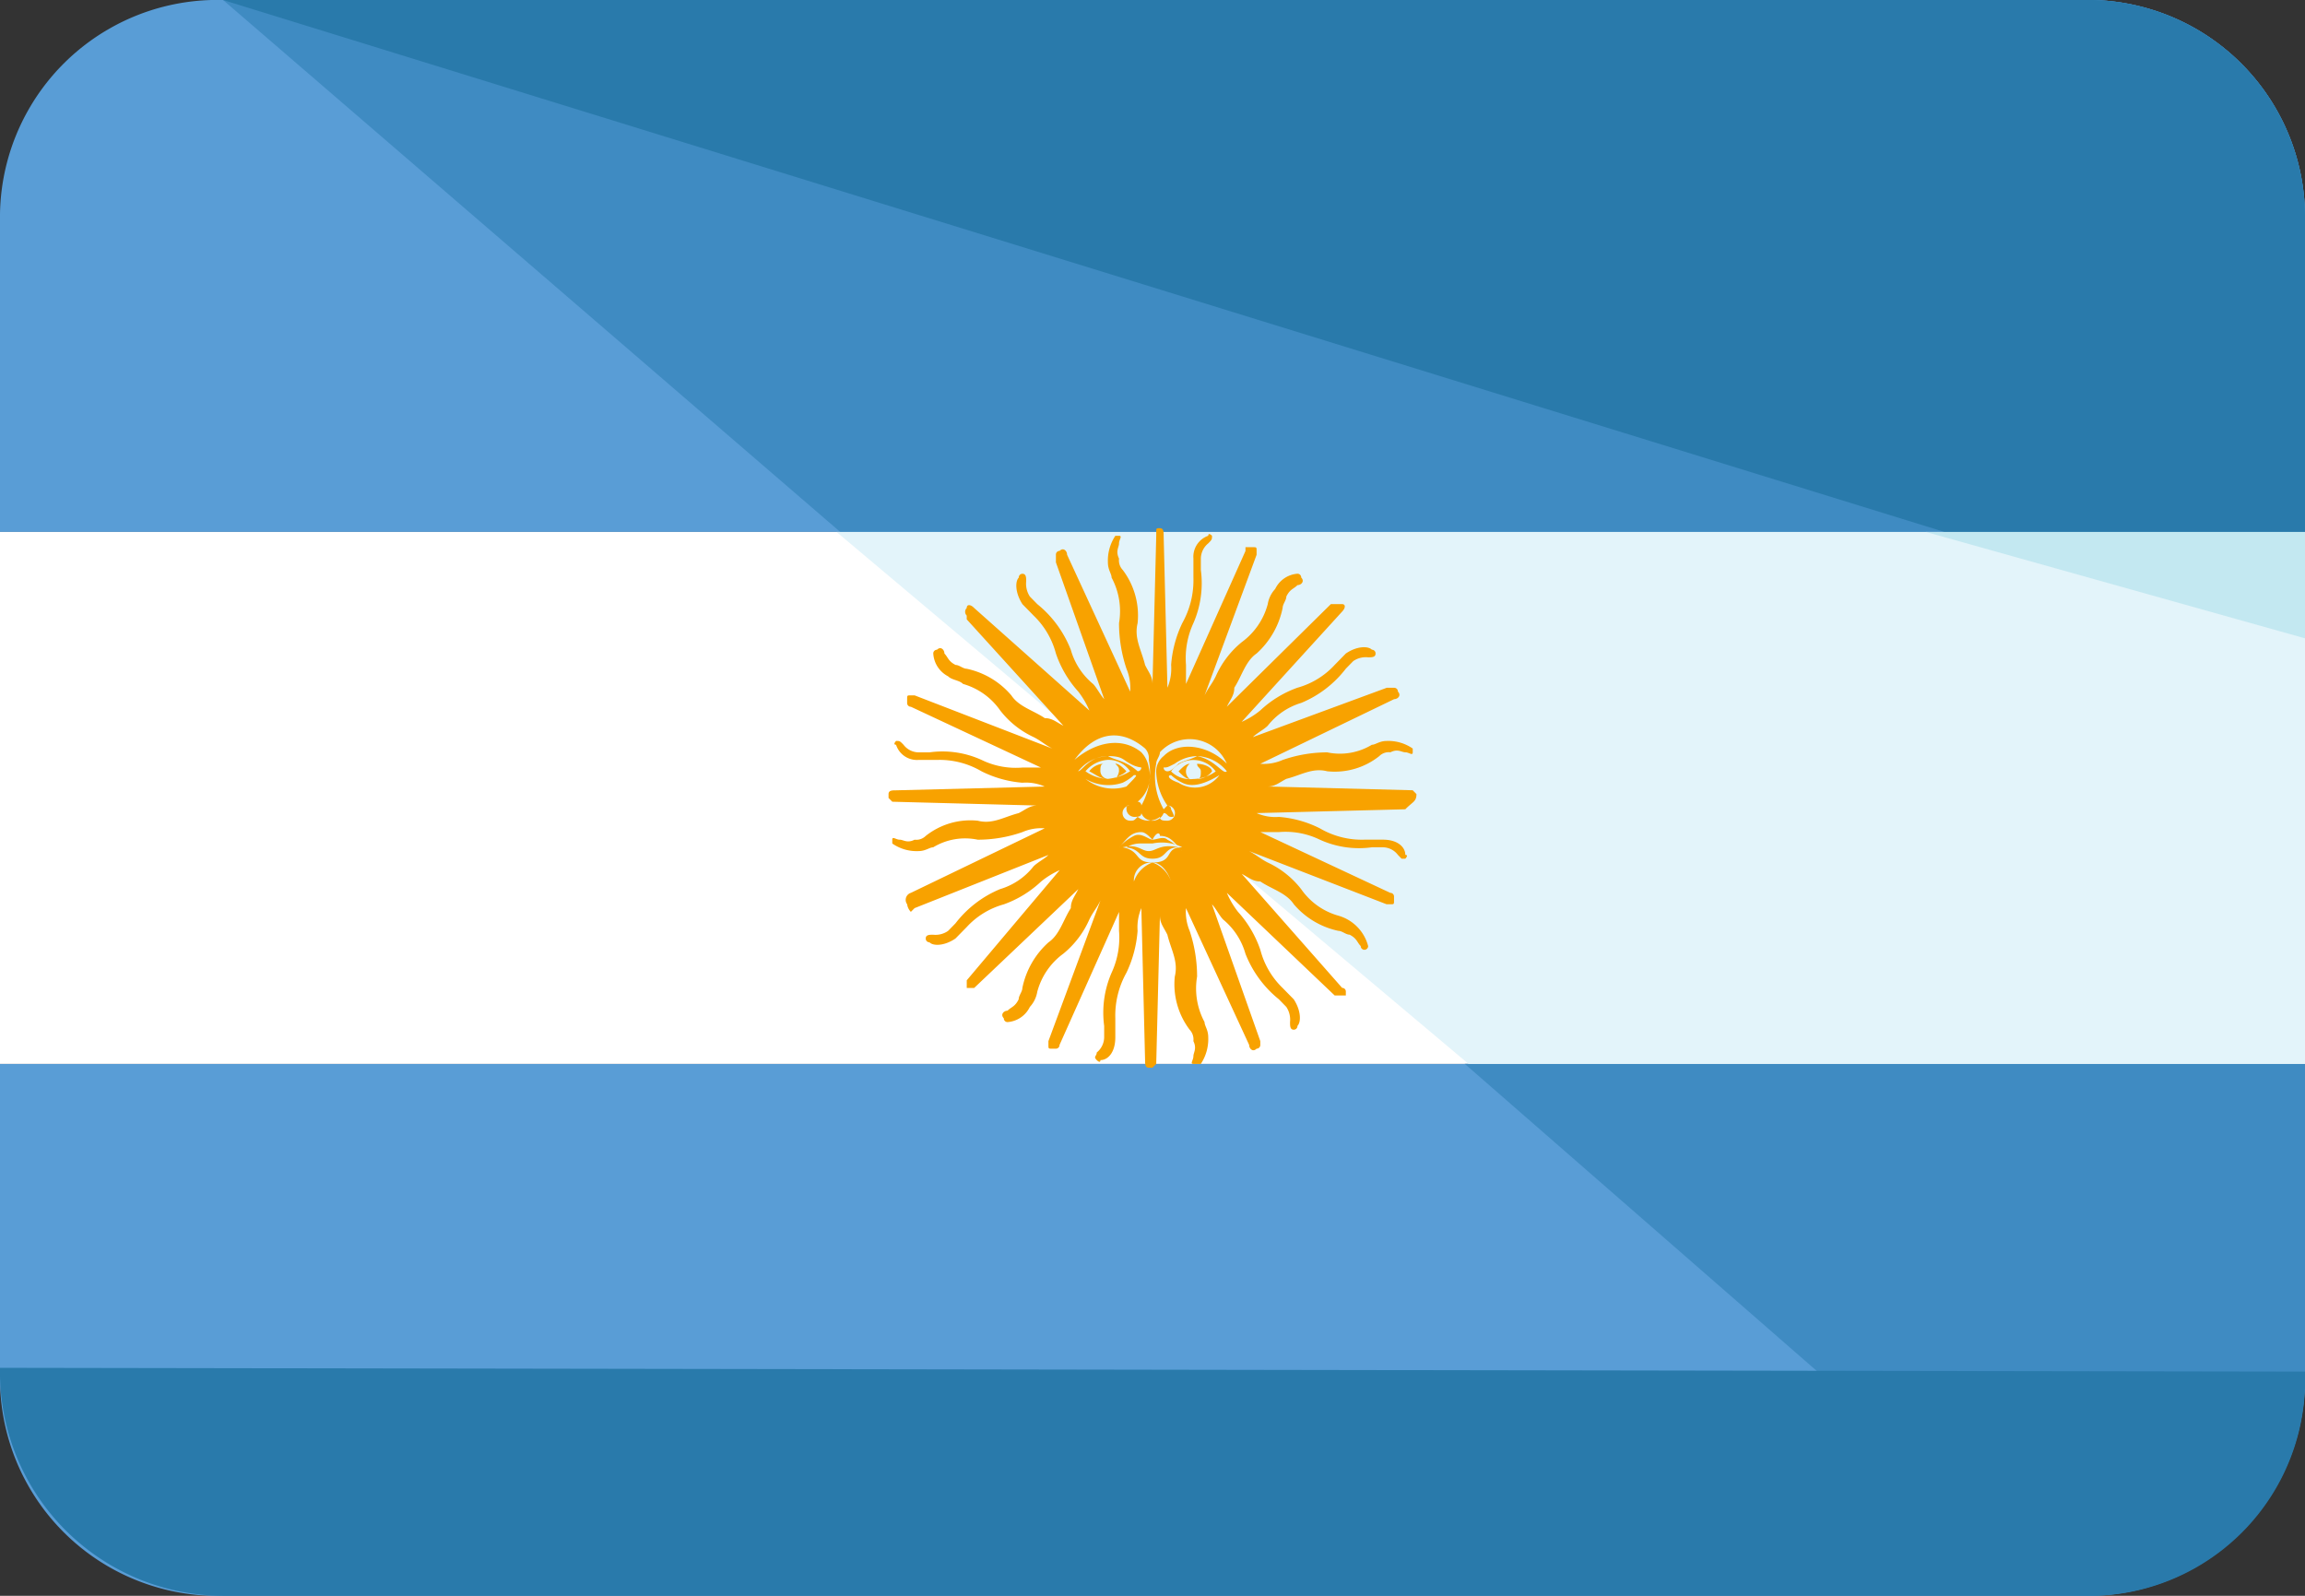<svg xmlns="http://www.w3.org/2000/svg" xmlns:xlink="http://www.w3.org/1999/xlink" id="Group_506" data-name="Group 506" width="130" height="90" viewBox="0 0 130 90"><rect x="0" y="0" width="130" height="90" fill="#333333" stroke="none"/><defs><clipPath id="clip-path"><rect id="Rectangle_295" data-name="Rectangle 295" width="130" height="90" fill="none"></rect></clipPath></defs><g id="Group_505" data-name="Group 505" clip-path="url(#clip-path)"><path id="Path_1150" data-name="Path 1150" d="M0,27.333V44.9A12.261,12.261,0,0,0,12.58,57.334H117.42A12.261,12.261,0,0,0,130,44.9V27.333Z" transform="translate(0 32.666)" fill="#599dd6"></path><path id="Path_1151" data-name="Path 1151" d="M117.42,0H12.58A12.261,12.261,0,0,0,0,12.429V30H130V12.429A12.261,12.261,0,0,0,117.42,0" fill="#599dd6"></path><rect id="Rectangle_294" data-name="Rectangle 294" width="130" height="30.001" transform="translate(0 30.001)" fill="#fff"></rect><path id="Path_1152" data-name="Path 1152" d="M72.849,57.334c6.918,0,13-5.143,13-12.429V27.333H38.461Z" transform="translate(44.15 32.666)" fill="#3f8bc2"></path><path id="Path_1153" data-name="Path 1153" d="M110.7,0H5.857L40.664,30h82.613V12.429A12.261,12.261,0,0,0,110.7,0" transform="translate(6.723)" fill="#3f8bc2"></path><path id="Path_1154" data-name="Path 1154" d="M57.609,43.667h47.177v-30H21.965Z" transform="translate(25.213 16.333)" fill="#e3f4fa"></path><path id="Path_1155" data-name="Path 1155" d="M110.7,0H5.857l97.081,30h20.339V12.429A12.261,12.261,0,0,0,110.7,0" transform="translate(6.723)" fill="#297aab"></path><path id="Path_1156" data-name="Path 1156" d="M71.954,19.666v-6H50.567Z" transform="translate(58.046 16.334)" fill="#c3e8f1"></path><path id="Path_1157" data-name="Path 1157" d="M130,35.356A12.188,12.188,0,0,1,117.42,48H12.58A12.626,12.626,0,0,1,0,35.143" transform="translate(0 42)" fill="#297aab"></path><path id="Path_1158" data-name="Path 1158" d="M53.105,28.568l-.21-.215-8.177-.213c.419,0,.629-.215,1.048-.43.84-.213,1.469-.641,2.307-.428a4.038,4.038,0,0,0,2.936-.856.756.756,0,0,1,.629-.215c.419-.215.627,0,.838,0s.419.215.419,0V26a2.41,2.41,0,0,0-1.467-.428c-.419,0-.629.215-.838.215a3.48,3.48,0,0,1-2.517.428,7.7,7.7,0,0,0-2.515.428,2.606,2.606,0,0,1-1.259.215l7.548-3.644c.211,0,.419-.213.211-.428a.208.208,0,0,0-.211-.213h-.419L43.88,25.355c.208-.215.629-.43.838-.643a3.771,3.771,0,0,1,1.888-1.286,6.123,6.123,0,0,0,2.515-1.93c.21-.213.419-.428.419-.428a1.249,1.249,0,0,1,.84-.213c.21,0,.419,0,.419-.215a.209.209,0,0,0-.208-.215c-.21-.213-.84-.213-1.469.215-.208.215-.419.428-.629.643a4.48,4.48,0,0,1-2.1,1.286,6.029,6.029,0,0,0-2.1,1.284,4.517,4.517,0,0,1-1.048.643l5.662-6.214c.208-.213.208-.428,0-.428h-.629L42.411,23.64c.21-.43.421-.643.421-1.071.419-.643.629-1.5,1.257-1.93a4.721,4.721,0,0,0,1.469-2.57c0-.215.208-.43.208-.643.21-.428.421-.428.629-.643.21,0,.419-.215.21-.428a.209.209,0,0,0-.21-.215A1.518,1.518,0,0,0,45.137,17a1.637,1.637,0,0,0-.419.856A3.9,3.9,0,0,1,43.251,20a5.177,5.177,0,0,0-1.467,1.93c-.211.428-.421.643-.629,1.071l2.934-7.929v-.215c0-.213,0-.213-.208-.213h-.419v.213l-3.355,7.5V21.283a4.709,4.709,0,0,1,.419-2.358,5.649,5.649,0,0,0,.419-3v-.641a1.126,1.126,0,0,1,.419-.858c.21-.215.21-.215.21-.428,0,0-.21-.215-.21,0a1.256,1.256,0,0,0-.838,1.286v1.071a4.943,4.943,0,0,1-.629,2.57,6.629,6.629,0,0,0-.629,2.358,2.794,2.794,0,0,1-.208,1.286L38.847,14c0-.215,0-.428-.21-.428s-.208,0-.208.213V14l-.211,8.357c0-.428-.21-.643-.419-1.071-.21-.858-.629-1.5-.421-2.358a4.253,4.253,0,0,0-.838-3,.792.792,0,0,1-.21-.641c-.208-.43,0-.643,0-.858s.21-.428,0-.428h-.208a2.524,2.524,0,0,0-.419,1.5c0,.428.208.643.208.858a4,4,0,0,1,.419,2.57,8.133,8.133,0,0,0,.421,2.573,2.781,2.781,0,0,1,.208,1.284L33.4,15.068c0-.215-.21-.428-.421-.215a.206.206,0,0,0-.208.215V15.5l2.726,7.714c-.21-.213-.419-.641-.629-.856a3.864,3.864,0,0,1-1.259-1.93,6.225,6.225,0,0,0-1.886-2.57l-.419-.428a1.31,1.31,0,0,1-.21-.858c0-.213,0-.428-.21-.428a.206.206,0,0,0-.208.215c-.21.213-.21.856.208,1.5.21.215.421.428.629.643a4.588,4.588,0,0,1,1.259,2.142,6.171,6.171,0,0,0,1.259,2.142,4.814,4.814,0,0,1,.629,1.071l-6.5-5.784c-.208-.215-.419-.215-.419,0a.3.3,0,0,0,0,.428v.213l5.451,6c-.419-.215-.629-.428-1.048-.428-.629-.43-1.467-.643-1.888-1.286a4.543,4.543,0,0,0-2.515-1.5c-.21,0-.419-.215-.629-.215-.419-.215-.419-.428-.629-.643,0-.215-.208-.428-.419-.215a.208.208,0,0,0-.21.215,1.555,1.555,0,0,0,.84,1.286c.21.213.629.213.838.428a3.831,3.831,0,0,1,2.1,1.5,5.1,5.1,0,0,0,1.886,1.5c.419.213.629.428,1.048.643L24.8,23H24.59c-.21,0-.21,0-.21.213v.215a.208.208,0,0,0,.21.215l7.337,3.429H30.879a4.409,4.409,0,0,1-2.3-.43,5.332,5.332,0,0,0-2.936-.428h-.629a1.076,1.076,0,0,1-.838-.428c-.21-.215-.21-.215-.421-.215,0,0-.208.215,0,.215a1.236,1.236,0,0,0,1.259.856h1.048a4.674,4.674,0,0,1,2.517.643,6.259,6.259,0,0,0,2.3.643,2.6,2.6,0,0,1,1.259.215l-8.388.213c-.208,0-.419,0-.419.215v.215l.211.213,8.177.215c-.419,0-.629.213-1.048.428-.84.215-1.469.643-2.307.428a4.048,4.048,0,0,0-2.936.858.761.761,0,0,1-.629.213c-.419.215-.627,0-.838,0s-.419-.213-.419,0v.215a2.4,2.4,0,0,0,1.467.428c.419,0,.629-.213.838-.213a3.477,3.477,0,0,1,2.517-.43,7.645,7.645,0,0,0,2.515-.428,2.63,2.63,0,0,1,1.259-.213L24.59,34.139a.414.414,0,0,0-.21.643.747.747,0,0,0,.21.428L24.8,35l7.55-3c-.21.215-.629.428-.84.643a3.756,3.756,0,0,1-1.886,1.284,6.135,6.135,0,0,0-2.517,1.93c-.208.215-.419.428-.419.428a1.239,1.239,0,0,1-.84.215c-.208,0-.419,0-.419.213a.209.209,0,0,0,.21.215c.208.215.838.215,1.467-.215.21-.213.419-.428.629-.641a4.457,4.457,0,0,1,2.1-1.286,6.028,6.028,0,0,0,2.1-1.286,4.672,4.672,0,0,1,1.048-.643l-5.241,6.214v.43h.419l5.872-5.573c-.21.43-.421.643-.421,1.073-.419.641-.629,1.5-1.257,1.927A4.725,4.725,0,0,0,30.879,39.5c0,.213-.208.428-.208.641-.21.43-.421.43-.629.643-.21,0-.419.215-.21.428a.209.209,0,0,0,.21.215,1.519,1.519,0,0,0,1.259-.856,1.651,1.651,0,0,0,.419-.858,3.9,3.9,0,0,1,1.467-2.142,5.2,5.2,0,0,0,1.469-1.93c.208-.428.419-.641.627-1.071L32.348,42.5v.215c0,.213,0,.213.208.213h.211a.207.207,0,0,0,.208-.213l3.355-7.5v1.071a4.705,4.705,0,0,1-.419,2.358,5.649,5.649,0,0,0-.419,3v.643a1.125,1.125,0,0,1-.419.856c0,.215-.21.215,0,.428,0,0,.208.215.208,0,.421,0,.84-.428.84-1.284V41.21a4.947,4.947,0,0,1,.629-2.57,6.616,6.616,0,0,0,.627-2.358A2.755,2.755,0,0,1,37.589,35l.21,8.57c0,.215,0,.43.208.43h.21l.211-.215.208-8.357c0,.428.21.643.421,1.071.208.856.627,1.5.419,2.358a4.251,4.251,0,0,0,.838,3,.8.8,0,0,1,.21.643c.208.428,0,.643,0,.858s-.21.428,0,.428h.419a2.535,2.535,0,0,0,.419-1.5c0-.43-.208-.643-.208-.858a4.008,4.008,0,0,1-.421-2.57,8.14,8.14,0,0,0-.419-2.573A2.781,2.781,0,0,1,40.106,35l3.563,7.714c0,.213.21.428.419.213a.208.208,0,0,0,.21-.213V42.5l-2.726-7.714c.211.215.419.643.629.856a3.864,3.864,0,0,1,1.259,1.93,6.2,6.2,0,0,0,1.886,2.57c.21.215.419.43.419.43a1.3,1.3,0,0,1,.21.856c0,.215,0,.428.21.428a.205.205,0,0,0,.208-.213c.21-.215.21-.858-.208-1.5-.21-.213-.421-.428-.629-.641A4.592,4.592,0,0,1,44.3,37.353a6.171,6.171,0,0,0-1.259-2.142,4.763,4.763,0,0,1-.629-1.071l6.081,5.786h.629v-.215a.205.205,0,0,0-.208-.213l-5.662-6.43c.419.215.629.428,1.048.428.629.428,1.467.643,1.888,1.286a4.543,4.543,0,0,0,2.515,1.5c.21,0,.419.215.629.215.419.213.419.428.629.643a.209.209,0,1,0,.419,0A2.414,2.414,0,0,0,48.7,35.426a3.815,3.815,0,0,1-2.1-1.5,5.135,5.135,0,0,0-1.888-1.5c-.419-.213-.629-.428-1.048-.643l7.758,3h.21c.208,0,.208,0,.208-.215v-.213a.206.206,0,0,0-.208-.215L44.3,30.711h1.048a4.436,4.436,0,0,1,2.307.428,5.318,5.318,0,0,0,2.936.43h.627a1.08,1.08,0,0,1,.84.428l.208.215h.211s.21-.215,0-.215c0-.428-.419-.858-1.259-.858H50.169a4.681,4.681,0,0,1-2.515-.641,6.224,6.224,0,0,0-2.307-.643,2.606,2.606,0,0,1-1.259-.215l8.388-.215c.419-.428.629-.428.629-.856h0" transform="translate(26.782 16.217)" fill="#f8a200"></path><path id="Path_1159" data-name="Path 1159" d="M32.007,20.6h0a2.2,2.2,0,0,0,1.259-.428,1.551,1.551,0,0,0-2.515,0,1.518,1.518,0,0,0,1.257.428m1.05-.428a1.084,1.084,0,0,1-.84.428c.21,0,.21-.213.21-.428s-.21-.215-.21-.428c.419,0,.84.213.84.428m-1.888,0c.21-.215.419-.428.629-.428a.54.54,0,0,0,0,.856c-.21,0-.419-.213-.629-.428" transform="translate(35.298 23.334)" fill="#e3f4fa"></path><path id="Path_1160" data-name="Path 1160" d="M32.442,19.426a2.232,2.232,0,0,0-1.259.428c-.419.215-.419.215-.629.215a.209.209,0,0,0,.21.215c.21,0,.419-.215.629-.43.419-.213.629-.213,1.048-.428,1.048.215,1.467,1.071,1.678.858a2.254,2.254,0,0,0-1.678-.858" transform="translate(35.073 23.216)" fill="#e3f4fa"></path><path id="Path_1161" data-name="Path 1161" d="M32.312,19.524" transform="translate(37.091 23.334)" fill="#e3f4fa"></path><path id="Path_1162" data-name="Path 1162" d="M30.613,19.73c0,.215-.21.428-.21.643a3.755,3.755,0,0,0,.421,2.57l.208-.213A3.515,3.515,0,0,1,30.4,20.8a1.116,1.116,0,0,1,.421-.856c.838-.858,2.515-.643,3.563.428a2.275,2.275,0,0,0-3.774-.643" transform="translate(34.806 22.699)" fill="#e3f4fa"></path><path id="Path_1163" data-name="Path 1163" d="M31.447,20.343a2.655,2.655,0,0,1-.629-.428c-.21,0-.21.213.419.428a1.706,1.706,0,0,0,2.307-.428c-1.048.643-1.678.643-2.1.428" transform="translate(35.231 23.801)" fill="#e3f4fa"></path><path id="Path_1164" data-name="Path 1164" d="M32.207,21.338c-.21,0-.21-.215-.419-.215a.675.675,0,0,1-1.259,0c0,.215-.21.215-.419.215a.455.455,0,0,1-.419-.428c0-.215,0-.215.208-.215a.429.429,0,0,0,0,.858c.21,0,.21,0,.419-.215a1.028,1.028,0,0,0,1.259,0c0,.215.21.215.419.215a.429.429,0,0,0,0-.858.209.209,0,0,1,.21.215c.21.428.21.428,0,.428" transform="translate(33.841 24.733)" fill="#e3f4fa"></path><path id="Path_1165" data-name="Path 1165" d="M32.836,21.915a2.594,2.594,0,0,0-1.678-.215h-.629a1.547,1.547,0,0,0-.838.215h-.21c1.048.215.629.858,1.678.858,1.259,0,.629-.858,1.678-.858m-1.678.643h0c-.84,0-.629-.643-1.678-.643.838-.215,1.048.215,1.467.215s.629-.43,1.678-.215c-.838,0-.627.643-1.467.643" transform="translate(33.841 25.871)" fill="#e3f4fa"></path><path id="Path_1166" data-name="Path 1166" d="M31.271,21.807h0c.211,0,.629-.215.84,0a2.914,2.914,0,0,1,.838.643c-.419-.428-.629-.858-1.259-.858,0-.213-.208-.213-.419.215-.21-.215-.419-.428-.629-.428-.629,0-.838.428-1.259.856a2.968,2.968,0,0,1,.84-.643c.419-.213.838.215,1.048.215" transform="translate(33.729 25.551)" fill="#e3f4fa"></path><path id="Path_1167" data-name="Path 1167" d="M30.822,22.16a1,1,0,0,0-1.048,1.071,1.739,1.739,0,0,1,1.048-1.071,1.739,1.739,0,0,1,1.048,1.071c-.208-.643-.629-1.071-1.048-1.071" transform="translate(34.178 26.484)" fill="#e3f4fa"></path><path id="Path_1168" data-name="Path 1168" d="M28.212,19.524" transform="translate(32.385 23.334)" fill="#e3f4fa"></path><path id="Path_1169" data-name="Path 1169" d="M31.986,19.847a1.636,1.636,0,0,1,.419.856,1.856,1.856,0,0,1-.629,1.93.208.208,0,0,1,.21.215,3.759,3.759,0,0,0,.419-2.573.8.8,0,0,0-.208-.643c-1.259-1.071-2.726-1.071-3.984.643,1.259-1.071,2.726-1.286,3.774-.428" transform="translate(32.385 22.582)" fill="#e3f4fa"></path><path id="Path_1170" data-name="Path 1170" d="M31.036,19.854a2.654,2.654,0,0,1,.629.428.207.207,0,0,0,.208-.213,1.588,1.588,0,0,1-.627-.215c-.421-.215-.421-.428-1.259-.428a2.255,2.255,0,0,0-1.678.856c.21,0,.629-.856,1.678-.856.419.213.629.213,1.048.428" transform="translate(32.497 23.216)" fill="#e3f4fa"></path><path id="Path_1171" data-name="Path 1171" d="M28.5,20.166a2.211,2.211,0,0,0,1.259.43,2.941,2.941,0,0,0,1.259-.43,1.488,1.488,0,0,0-1.259-.643,1.8,1.8,0,0,0-1.259.643m.211,0a1.082,1.082,0,0,1,.838-.428c-.21,0-.21.215-.21.428a.458.458,0,0,0,.421.43c-.421,0-.629-.215-1.048-.43m1.467-.428c.21,0,.419.215.629.428-.21.215-.419.215-.629.43a.756.756,0,0,0,.21-.43c0-.213,0-.213-.21-.428" transform="translate(32.721 23.332)" fill="#e3f4fa"></path><path id="Path_1172" data-name="Path 1172" d="M31.231,19.914a2.578,2.578,0,0,1-.629.428,2.534,2.534,0,0,1-2.1-.213,2.477,2.477,0,0,0,2.307.428c.629-.643.629-.643.419-.643" transform="translate(32.721 23.8)" fill="#e3f4fa"></path></g></svg>